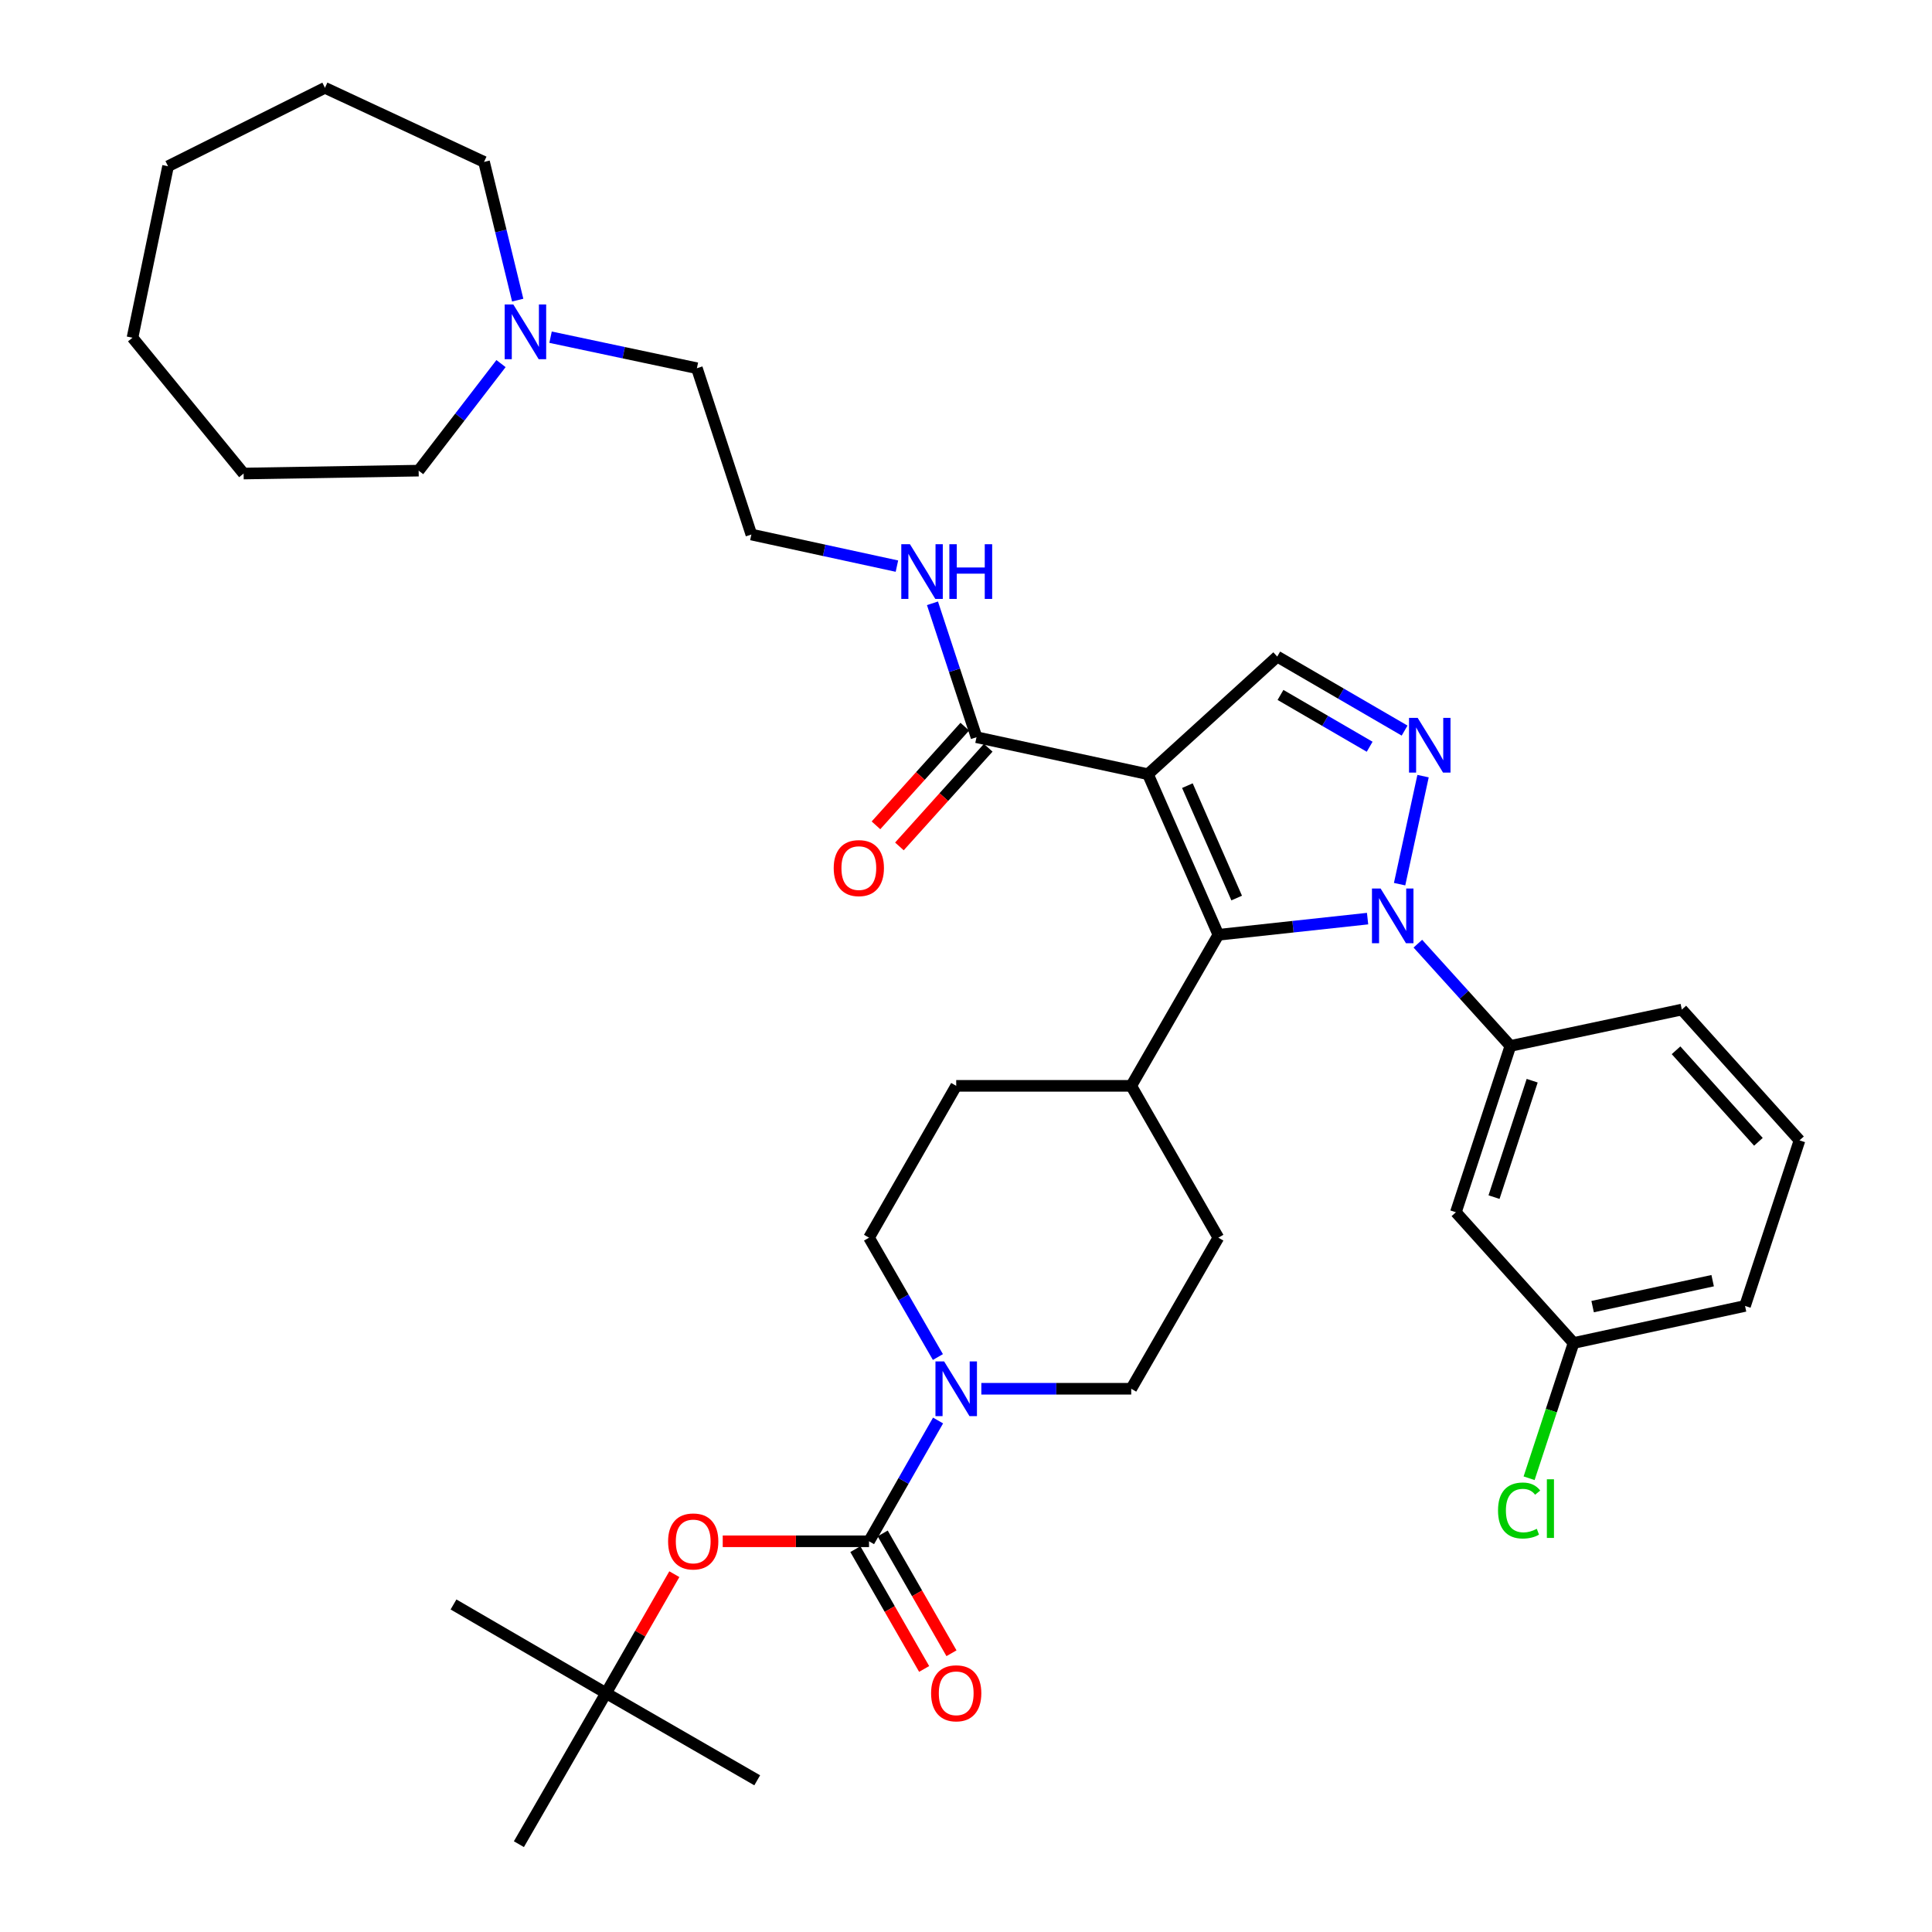 <?xml version='1.0' encoding='iso-8859-1'?>
<svg version='1.1' baseProfile='full'
              xmlns='http://www.w3.org/2000/svg'
                      xmlns:rdkit='http://www.rdkit.org/xml'
                      xmlns:xlink='http://www.w3.org/1999/xlink'
                  xml:space='preserve'
width='1000px' height='1000px' viewBox='0 0 1000 1000'>
<!-- END OF HEADER -->
<rect style='opacity:1.0;fill:#FFFFFF;stroke:none' width='1000' height='1000' x='0' y='0'> </rect>
<path class='bond-1' d='M 594.18,400.734 L 630.623,483.846' style='fill:none;fill-rule:evenodd;stroke:#000000;stroke-width:6px;stroke-linecap:butt;stroke-linejoin:miter;stroke-opacity:1' />
<path class='bond-1' d='M 614.59,406.648 L 640.1,464.826' style='fill:none;fill-rule:evenodd;stroke:#000000;stroke-width:6px;stroke-linecap:butt;stroke-linejoin:miter;stroke-opacity:1' />
<path class='bond-4' d='M 594.18,400.734 L 661.091,339.843' style='fill:none;fill-rule:evenodd;stroke:#000000;stroke-width:6px;stroke-linecap:butt;stroke-linejoin:miter;stroke-opacity:1' />
<path class='bond-6' d='M 594.18,400.734 L 505.439,381.579' style='fill:none;fill-rule:evenodd;stroke:#000000;stroke-width:6px;stroke-linecap:butt;stroke-linejoin:miter;stroke-opacity:1' />
<path class='bond-0' d='M 707.859,475.474 L 669.241,479.66' style='fill:none;fill-rule:evenodd;stroke:#0000FF;stroke-width:6px;stroke-linecap:butt;stroke-linejoin:miter;stroke-opacity:1' />
<path class='bond-0' d='M 669.241,479.66 L 630.623,483.846' style='fill:none;fill-rule:evenodd;stroke:#000000;stroke-width:6px;stroke-linecap:butt;stroke-linejoin:miter;stroke-opacity:1' />
<path class='bond-7' d='M 733.878,488.44 L 757.828,514.907' style='fill:none;fill-rule:evenodd;stroke:#0000FF;stroke-width:6px;stroke-linecap:butt;stroke-linejoin:miter;stroke-opacity:1' />
<path class='bond-7' d='M 757.828,514.907 L 781.778,541.374' style='fill:none;fill-rule:evenodd;stroke:#000000;stroke-width:6px;stroke-linecap:butt;stroke-linejoin:miter;stroke-opacity:1' />
<path class='bond-36' d='M 724.432,457.644 L 736.569,401.722' style='fill:none;fill-rule:evenodd;stroke:#0000FF;stroke-width:6px;stroke-linecap:butt;stroke-linejoin:miter;stroke-opacity:1' />
<path class='bond-10' d='M 630.623,483.846 L 585.522,562.034' style='fill:none;fill-rule:evenodd;stroke:#000000;stroke-width:6px;stroke-linecap:butt;stroke-linejoin:miter;stroke-opacity:1' />
<path class='bond-2' d='M 727.018,378.154 L 694.055,358.998' style='fill:none;fill-rule:evenodd;stroke:#0000FF;stroke-width:6px;stroke-linecap:butt;stroke-linejoin:miter;stroke-opacity:1' />
<path class='bond-2' d='M 694.055,358.998 L 661.091,339.843' style='fill:none;fill-rule:evenodd;stroke:#000000;stroke-width:6px;stroke-linecap:butt;stroke-linejoin:miter;stroke-opacity:1' />
<path class='bond-2' d='M 708.931,386.516 L 685.856,373.107' style='fill:none;fill-rule:evenodd;stroke:#0000FF;stroke-width:6px;stroke-linecap:butt;stroke-linejoin:miter;stroke-opacity:1' />
<path class='bond-2' d='M 685.856,373.107 L 662.782,359.698' style='fill:none;fill-rule:evenodd;stroke:#000000;stroke-width:6px;stroke-linecap:butt;stroke-linejoin:miter;stroke-opacity:1' />
<path class='bond-3' d='M 449.805,797.769 L 467.672,766.511' style='fill:none;fill-rule:evenodd;stroke:#000000;stroke-width:6px;stroke-linecap:butt;stroke-linejoin:miter;stroke-opacity:1' />
<path class='bond-3' d='M 467.672,766.511 L 485.539,735.253' style='fill:none;fill-rule:evenodd;stroke:#0000FF;stroke-width:6px;stroke-linecap:butt;stroke-linejoin:miter;stroke-opacity:1' />
<path class='bond-8' d='M 449.805,797.769 L 411.944,797.769' style='fill:none;fill-rule:evenodd;stroke:#000000;stroke-width:6px;stroke-linecap:butt;stroke-linejoin:miter;stroke-opacity:1' />
<path class='bond-8' d='M 411.944,797.769 L 374.082,797.769' style='fill:none;fill-rule:evenodd;stroke:#FF0000;stroke-width:6px;stroke-linecap:butt;stroke-linejoin:miter;stroke-opacity:1' />
<path class='bond-12' d='M 442.73,801.832 L 460.532,832.837' style='fill:none;fill-rule:evenodd;stroke:#000000;stroke-width:6px;stroke-linecap:butt;stroke-linejoin:miter;stroke-opacity:1' />
<path class='bond-12' d='M 460.532,832.837 L 478.334,863.843' style='fill:none;fill-rule:evenodd;stroke:#FF0000;stroke-width:6px;stroke-linecap:butt;stroke-linejoin:miter;stroke-opacity:1' />
<path class='bond-12' d='M 456.881,793.707 L 474.683,824.712' style='fill:none;fill-rule:evenodd;stroke:#000000;stroke-width:6px;stroke-linecap:butt;stroke-linejoin:miter;stroke-opacity:1' />
<path class='bond-12' d='M 474.683,824.712 L 492.485,855.718' style='fill:none;fill-rule:evenodd;stroke:#FF0000;stroke-width:6px;stroke-linecap:butt;stroke-linejoin:miter;stroke-opacity:1' />
<path class='bond-5' d='M 485.458,702.402 L 467.632,671.512' style='fill:none;fill-rule:evenodd;stroke:#0000FF;stroke-width:6px;stroke-linecap:butt;stroke-linejoin:miter;stroke-opacity:1' />
<path class='bond-5' d='M 467.632,671.512 L 449.805,640.622' style='fill:none;fill-rule:evenodd;stroke:#000000;stroke-width:6px;stroke-linecap:butt;stroke-linejoin:miter;stroke-opacity:1' />
<path class='bond-37' d='M 507.937,718.819 L 546.73,718.819' style='fill:none;fill-rule:evenodd;stroke:#0000FF;stroke-width:6px;stroke-linecap:butt;stroke-linejoin:miter;stroke-opacity:1' />
<path class='bond-37' d='M 546.73,718.819 L 585.522,718.819' style='fill:none;fill-rule:evenodd;stroke:#000000;stroke-width:6px;stroke-linecap:butt;stroke-linejoin:miter;stroke-opacity:1' />
<path class='bond-15' d='M 499.375,376.121 L 476.39,401.655' style='fill:none;fill-rule:evenodd;stroke:#000000;stroke-width:6px;stroke-linecap:butt;stroke-linejoin:miter;stroke-opacity:1' />
<path class='bond-15' d='M 476.39,401.655 L 453.405,427.189' style='fill:none;fill-rule:evenodd;stroke:#FF0000;stroke-width:6px;stroke-linecap:butt;stroke-linejoin:miter;stroke-opacity:1' />
<path class='bond-15' d='M 511.503,387.038 L 488.518,412.572' style='fill:none;fill-rule:evenodd;stroke:#000000;stroke-width:6px;stroke-linecap:butt;stroke-linejoin:miter;stroke-opacity:1' />
<path class='bond-15' d='M 488.518,412.572 L 465.533,438.106' style='fill:none;fill-rule:evenodd;stroke:#FF0000;stroke-width:6px;stroke-linecap:butt;stroke-linejoin:miter;stroke-opacity:1' />
<path class='bond-17' d='M 505.439,381.579 L 494.042,346.922' style='fill:none;fill-rule:evenodd;stroke:#000000;stroke-width:6px;stroke-linecap:butt;stroke-linejoin:miter;stroke-opacity:1' />
<path class='bond-17' d='M 494.042,346.922 L 482.645,312.265' style='fill:none;fill-rule:evenodd;stroke:#0000FF;stroke-width:6px;stroke-linecap:butt;stroke-linejoin:miter;stroke-opacity:1' />
<path class='bond-9' d='M 781.778,541.374 L 753.567,627.459' style='fill:none;fill-rule:evenodd;stroke:#000000;stroke-width:6px;stroke-linecap:butt;stroke-linejoin:miter;stroke-opacity:1' />
<path class='bond-9' d='M 793.053,559.369 L 773.305,619.628' style='fill:none;fill-rule:evenodd;stroke:#000000;stroke-width:6px;stroke-linecap:butt;stroke-linejoin:miter;stroke-opacity:1' />
<path class='bond-24' d='M 781.778,541.374 L 870.51,522.555' style='fill:none;fill-rule:evenodd;stroke:#000000;stroke-width:6px;stroke-linecap:butt;stroke-linejoin:miter;stroke-opacity:1' />
<path class='bond-16' d='M 349.034,814.795 L 331.361,845.58' style='fill:none;fill-rule:evenodd;stroke:#FF0000;stroke-width:6px;stroke-linecap:butt;stroke-linejoin:miter;stroke-opacity:1' />
<path class='bond-16' d='M 331.361,845.58 L 313.689,876.366' style='fill:none;fill-rule:evenodd;stroke:#000000;stroke-width:6px;stroke-linecap:butt;stroke-linejoin:miter;stroke-opacity:1' />
<path class='bond-20' d='M 753.567,627.459 L 814.477,695.132' style='fill:none;fill-rule:evenodd;stroke:#000000;stroke-width:6px;stroke-linecap:butt;stroke-linejoin:miter;stroke-opacity:1' />
<path class='bond-18' d='M 585.522,562.034 L 630.623,640.622' style='fill:none;fill-rule:evenodd;stroke:#000000;stroke-width:6px;stroke-linecap:butt;stroke-linejoin:miter;stroke-opacity:1' />
<path class='bond-19' d='M 585.522,562.034 L 494.932,562.034' style='fill:none;fill-rule:evenodd;stroke:#000000;stroke-width:6px;stroke-linecap:butt;stroke-linejoin:miter;stroke-opacity:1' />
<path class='bond-11' d='M 284.969,174.529 L 322.84,182.56' style='fill:none;fill-rule:evenodd;stroke:#0000FF;stroke-width:6px;stroke-linecap:butt;stroke-linejoin:miter;stroke-opacity:1' />
<path class='bond-11' d='M 322.84,182.56 L 360.711,190.591' style='fill:none;fill-rule:evenodd;stroke:#000000;stroke-width:6px;stroke-linecap:butt;stroke-linejoin:miter;stroke-opacity:1' />
<path class='bond-25' d='M 267.962,155.348 L 259.251,119.574' style='fill:none;fill-rule:evenodd;stroke:#0000FF;stroke-width:6px;stroke-linecap:butt;stroke-linejoin:miter;stroke-opacity:1' />
<path class='bond-25' d='M 259.251,119.574 L 250.54,83.801' style='fill:none;fill-rule:evenodd;stroke:#000000;stroke-width:6px;stroke-linecap:butt;stroke-linejoin:miter;stroke-opacity:1' />
<path class='bond-26' d='M 259.323,188.197 L 238.006,215.901' style='fill:none;fill-rule:evenodd;stroke:#0000FF;stroke-width:6px;stroke-linecap:butt;stroke-linejoin:miter;stroke-opacity:1' />
<path class='bond-26' d='M 238.006,215.901 L 216.69,243.605' style='fill:none;fill-rule:evenodd;stroke:#000000;stroke-width:6px;stroke-linecap:butt;stroke-linejoin:miter;stroke-opacity:1' />
<path class='bond-13' d='M 585.522,718.819 L 630.623,640.622' style='fill:none;fill-rule:evenodd;stroke:#000000;stroke-width:6px;stroke-linecap:butt;stroke-linejoin:miter;stroke-opacity:1' />
<path class='bond-14' d='M 449.805,640.622 L 494.932,562.034' style='fill:none;fill-rule:evenodd;stroke:#000000;stroke-width:6px;stroke-linecap:butt;stroke-linejoin:miter;stroke-opacity:1' />
<path class='bond-28' d='M 313.689,876.366 L 234.739,830.468' style='fill:none;fill-rule:evenodd;stroke:#000000;stroke-width:6px;stroke-linecap:butt;stroke-linejoin:miter;stroke-opacity:1' />
<path class='bond-29' d='M 313.689,876.366 L 268.58,954.545' style='fill:none;fill-rule:evenodd;stroke:#000000;stroke-width:6px;stroke-linecap:butt;stroke-linejoin:miter;stroke-opacity:1' />
<path class='bond-30' d='M 313.689,876.366 L 391.932,921.484' style='fill:none;fill-rule:evenodd;stroke:#000000;stroke-width:6px;stroke-linecap:butt;stroke-linejoin:miter;stroke-opacity:1' />
<path class='bond-22' d='M 464.246,293.027 L 426.575,284.851' style='fill:none;fill-rule:evenodd;stroke:#0000FF;stroke-width:6px;stroke-linecap:butt;stroke-linejoin:miter;stroke-opacity:1' />
<path class='bond-22' d='M 426.575,284.851 L 388.904,276.675' style='fill:none;fill-rule:evenodd;stroke:#000000;stroke-width:6px;stroke-linecap:butt;stroke-linejoin:miter;stroke-opacity:1' />
<path class='bond-21' d='M 814.477,695.132 L 802.968,730.135' style='fill:none;fill-rule:evenodd;stroke:#000000;stroke-width:6px;stroke-linecap:butt;stroke-linejoin:miter;stroke-opacity:1' />
<path class='bond-21' d='M 802.968,730.135 L 791.46,765.138' style='fill:none;fill-rule:evenodd;stroke:#00CC00;stroke-width:6px;stroke-linecap:butt;stroke-linejoin:miter;stroke-opacity:1' />
<path class='bond-38' d='M 814.477,695.132 L 903.227,675.949' style='fill:none;fill-rule:evenodd;stroke:#000000;stroke-width:6px;stroke-linecap:butt;stroke-linejoin:miter;stroke-opacity:1' />
<path class='bond-38' d='M 824.342,676.305 L 886.467,662.877' style='fill:none;fill-rule:evenodd;stroke:#000000;stroke-width:6px;stroke-linecap:butt;stroke-linejoin:miter;stroke-opacity:1' />
<path class='bond-23' d='M 388.904,276.675 L 360.711,190.591' style='fill:none;fill-rule:evenodd;stroke:#000000;stroke-width:6px;stroke-linecap:butt;stroke-linejoin:miter;stroke-opacity:1' />
<path class='bond-27' d='M 870.51,522.555 L 931.42,590.246' style='fill:none;fill-rule:evenodd;stroke:#000000;stroke-width:6px;stroke-linecap:butt;stroke-linejoin:miter;stroke-opacity:1' />
<path class='bond-27' d='M 867.516,543.623 L 910.153,591.007' style='fill:none;fill-rule:evenodd;stroke:#000000;stroke-width:6px;stroke-linecap:butt;stroke-linejoin:miter;stroke-opacity:1' />
<path class='bond-33' d='M 250.54,83.801 L 168.19,45.455' style='fill:none;fill-rule:evenodd;stroke:#000000;stroke-width:6px;stroke-linecap:butt;stroke-linejoin:miter;stroke-opacity:1' />
<path class='bond-32' d='M 216.69,243.605 L 126.091,245.101' style='fill:none;fill-rule:evenodd;stroke:#000000;stroke-width:6px;stroke-linecap:butt;stroke-linejoin:miter;stroke-opacity:1' />
<path class='bond-31' d='M 931.42,590.246 L 903.227,675.949' style='fill:none;fill-rule:evenodd;stroke:#000000;stroke-width:6px;stroke-linecap:butt;stroke-linejoin:miter;stroke-opacity:1' />
<path class='bond-34' d='M 126.091,245.101 L 68.58,174.799' style='fill:none;fill-rule:evenodd;stroke:#000000;stroke-width:6px;stroke-linecap:butt;stroke-linejoin:miter;stroke-opacity:1' />
<path class='bond-35' d='M 168.19,45.455 L 86.983,86.049' style='fill:none;fill-rule:evenodd;stroke:#000000;stroke-width:6px;stroke-linecap:butt;stroke-linejoin:miter;stroke-opacity:1' />
<path class='bond-39' d='M 68.58,174.799 L 86.983,86.049' style='fill:none;fill-rule:evenodd;stroke:#000000;stroke-width:6px;stroke-linecap:butt;stroke-linejoin:miter;stroke-opacity:1' />
<path  class='atom-1' d='M 714.608 459.904
L 723.888 474.904
Q 724.808 476.384, 726.288 479.064
Q 727.768 481.744, 727.848 481.904
L 727.848 459.904
L 731.608 459.904
L 731.608 488.224
L 727.728 488.224
L 717.768 471.824
Q 716.608 469.904, 715.368 467.704
Q 714.168 465.504, 713.808 464.824
L 713.808 488.224
L 710.128 488.224
L 710.128 459.904
L 714.608 459.904
' fill='#0000FF'/>
<path  class='atom-3' d='M 733.781 371.562
L 743.061 386.562
Q 743.981 388.042, 745.461 390.722
Q 746.941 393.402, 747.021 393.562
L 747.021 371.562
L 750.781 371.562
L 750.781 399.882
L 746.901 399.882
L 736.941 383.482
Q 735.781 381.562, 734.541 379.362
Q 733.341 377.162, 732.981 376.482
L 732.981 399.882
L 729.301 399.882
L 729.301 371.562
L 733.781 371.562
' fill='#0000FF'/>
<path  class='atom-6' d='M 488.672 704.659
L 497.952 719.659
Q 498.872 721.139, 500.352 723.819
Q 501.832 726.499, 501.912 726.659
L 501.912 704.659
L 505.672 704.659
L 505.672 732.979
L 501.792 732.979
L 491.832 716.579
Q 490.672 714.659, 489.432 712.459
Q 488.232 710.259, 487.872 709.579
L 487.872 732.979
L 484.192 732.979
L 484.192 704.659
L 488.672 704.659
' fill='#0000FF'/>
<path  class='atom-9' d='M 345.807 797.849
Q 345.807 791.049, 349.167 787.249
Q 352.527 783.449, 358.807 783.449
Q 365.087 783.449, 368.447 787.249
Q 371.807 791.049, 371.807 797.849
Q 371.807 804.729, 368.407 808.649
Q 365.007 812.529, 358.807 812.529
Q 352.567 812.529, 349.167 808.649
Q 345.807 804.769, 345.807 797.849
M 358.807 809.329
Q 363.127 809.329, 365.447 806.449
Q 367.807 803.529, 367.807 797.849
Q 367.807 792.289, 365.447 789.489
Q 363.127 786.649, 358.807 786.649
Q 354.487 786.649, 352.127 789.449
Q 349.807 792.249, 349.807 797.849
Q 349.807 803.569, 352.127 806.449
Q 354.487 809.329, 358.807 809.329
' fill='#FF0000'/>
<path  class='atom-12' d='M 265.701 157.611
L 274.981 172.611
Q 275.901 174.091, 277.381 176.771
Q 278.861 179.451, 278.941 179.611
L 278.941 157.611
L 282.701 157.611
L 282.701 185.931
L 278.821 185.931
L 268.861 169.531
Q 267.701 167.611, 266.461 165.411
Q 265.261 163.211, 264.901 162.531
L 264.901 185.931
L 261.221 185.931
L 261.221 157.611
L 265.701 157.611
' fill='#0000FF'/>
<path  class='atom-13' d='M 481.932 876.446
Q 481.932 869.646, 485.292 865.846
Q 488.652 862.046, 494.932 862.046
Q 501.212 862.046, 504.572 865.846
Q 507.932 869.646, 507.932 876.446
Q 507.932 883.326, 504.532 887.246
Q 501.132 891.126, 494.932 891.126
Q 488.692 891.126, 485.292 887.246
Q 481.932 883.366, 481.932 876.446
M 494.932 887.926
Q 499.252 887.926, 501.572 885.046
Q 503.932 882.126, 503.932 876.446
Q 503.932 870.886, 501.572 868.086
Q 499.252 865.246, 494.932 865.246
Q 490.612 865.246, 488.252 868.046
Q 485.932 870.846, 485.932 876.446
Q 485.932 882.166, 488.252 885.046
Q 490.612 887.926, 494.932 887.926
' fill='#FF0000'/>
<path  class='atom-16' d='M 431.529 449.323
Q 431.529 442.523, 434.889 438.723
Q 438.249 434.923, 444.529 434.923
Q 450.809 434.923, 454.169 438.723
Q 457.529 442.523, 457.529 449.323
Q 457.529 456.203, 454.129 460.123
Q 450.729 464.003, 444.529 464.003
Q 438.289 464.003, 434.889 460.123
Q 431.529 456.243, 431.529 449.323
M 444.529 460.803
Q 448.849 460.803, 451.169 457.923
Q 453.529 455.003, 453.529 449.323
Q 453.529 443.763, 451.169 440.963
Q 448.849 438.123, 444.529 438.123
Q 440.209 438.123, 437.849 440.923
Q 435.529 443.723, 435.529 449.323
Q 435.529 455.043, 437.849 457.923
Q 440.209 460.803, 444.529 460.803
' fill='#FF0000'/>
<path  class='atom-18' d='M 470.986 281.688
L 480.266 296.688
Q 481.186 298.168, 482.666 300.848
Q 484.146 303.528, 484.226 303.688
L 484.226 281.688
L 487.986 281.688
L 487.986 310.008
L 484.106 310.008
L 474.146 293.608
Q 472.986 291.688, 471.746 289.488
Q 470.546 287.288, 470.186 286.608
L 470.186 310.008
L 466.506 310.008
L 466.506 281.688
L 470.986 281.688
' fill='#0000FF'/>
<path  class='atom-18' d='M 491.386 281.688
L 495.226 281.688
L 495.226 293.728
L 509.706 293.728
L 509.706 281.688
L 513.546 281.688
L 513.546 310.008
L 509.706 310.008
L 509.706 296.928
L 495.226 296.928
L 495.226 310.008
L 491.386 310.008
L 491.386 281.688
' fill='#0000FF'/>
<path  class='atom-22' d='M 775.373 781.833
Q 775.373 774.793, 778.653 771.113
Q 781.973 767.393, 788.253 767.393
Q 794.093 767.393, 797.213 771.513
L 794.573 773.673
Q 792.293 770.673, 788.253 770.673
Q 783.973 770.673, 781.693 773.553
Q 779.453 776.393, 779.453 781.833
Q 779.453 787.433, 781.773 790.313
Q 784.133 793.193, 788.693 793.193
Q 791.813 793.193, 795.453 791.313
L 796.573 794.313
Q 795.093 795.273, 792.853 795.833
Q 790.613 796.393, 788.133 796.393
Q 781.973 796.393, 778.653 792.633
Q 775.373 788.873, 775.373 781.833
' fill='#00CC00'/>
<path  class='atom-22' d='M 800.653 765.673
L 804.333 765.673
L 804.333 796.033
L 800.653 796.033
L 800.653 765.673
' fill='#00CC00'/>
</svg>
